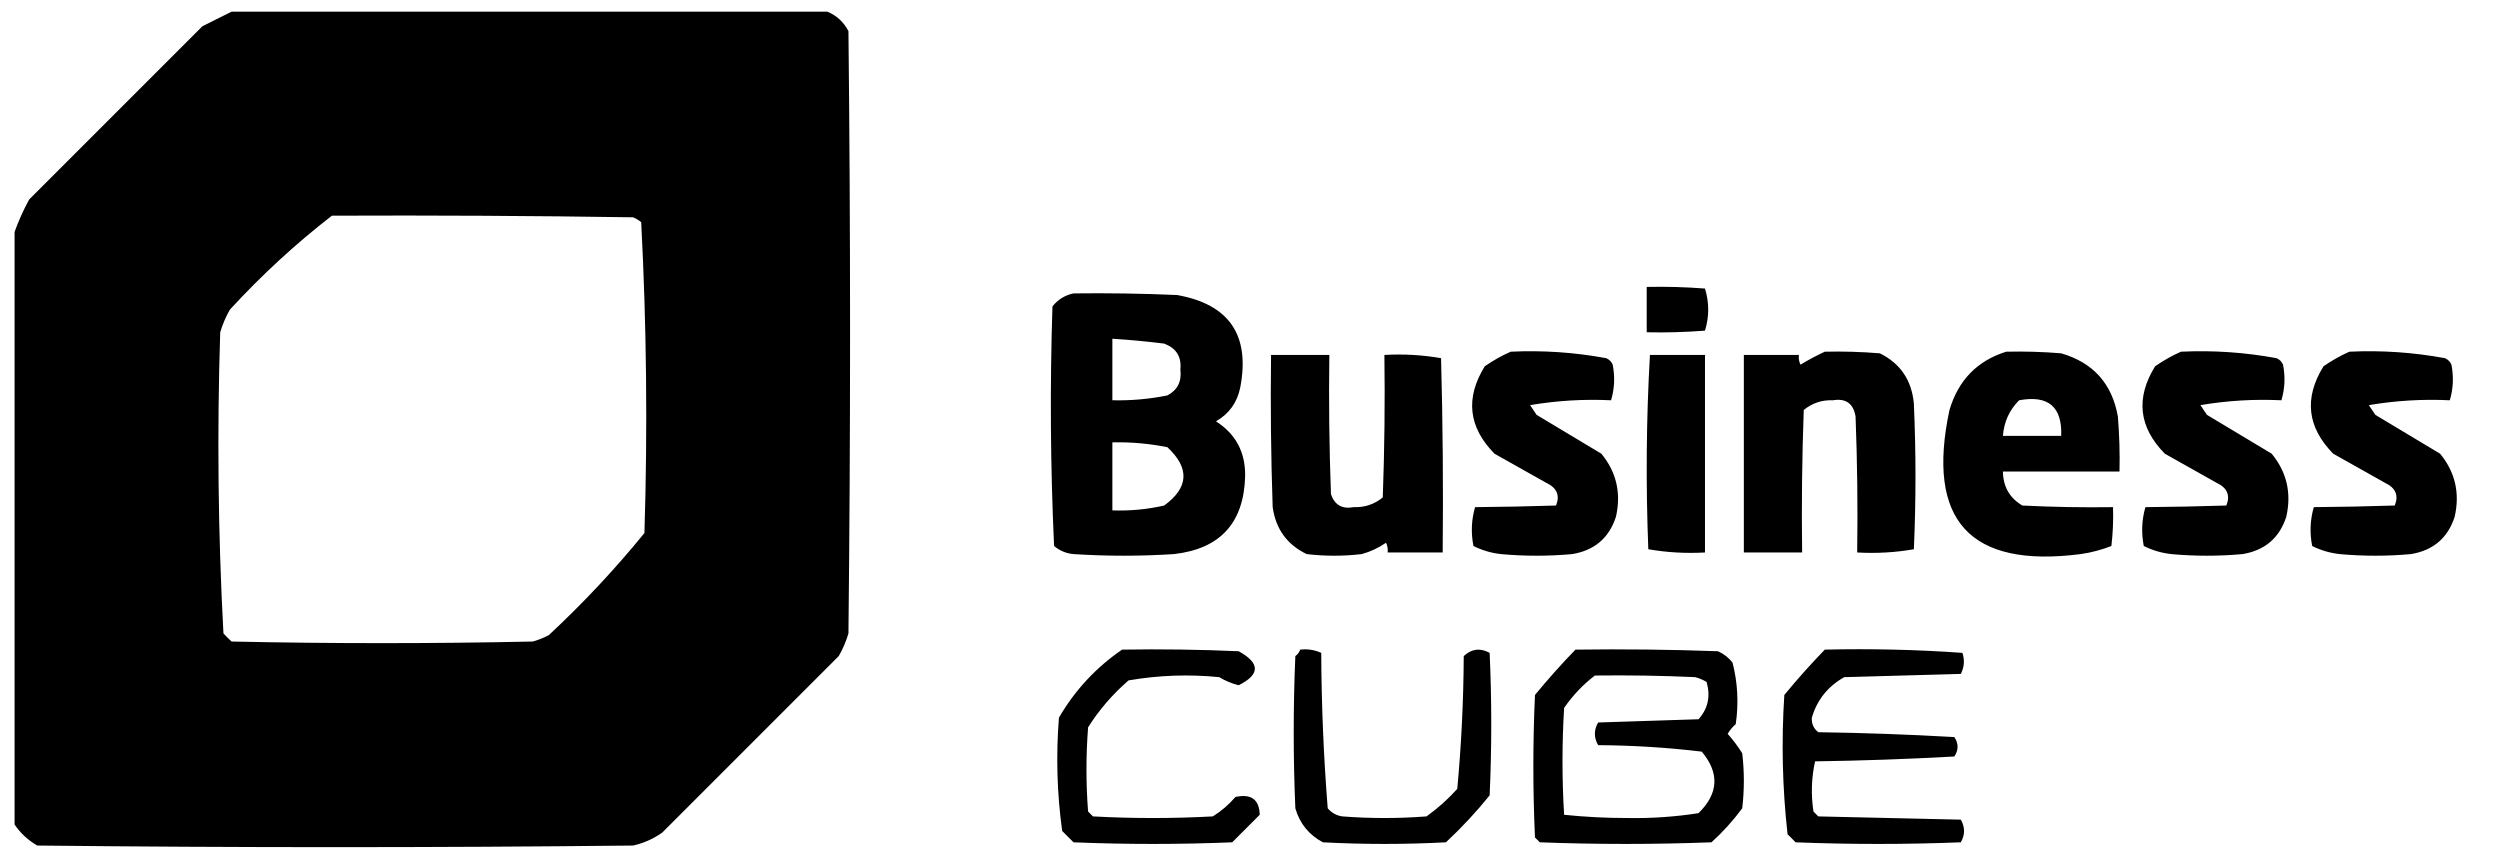 <svg xmlns="http://www.w3.org/2000/svg" viewBox="0 0 772 266" width="87" height="30"><style>.a{opacity:1}</style><path fill-rule="evenodd" class="a" d="m71.5 3.5q92 0 184 0 4.3 1.8 6.5 6 1 93 0 186-1.1 3.7-3 7-27.3 27.3-54.5 54.5-4.1 2.9-9 4-92 1-184 0-4.3-2.5-7-6.5 0-91.5 0-183 1.8-5 4.5-10 26.8-26.8 53.5-53.5 4.6-2.3 9-4.5zm-0.5 92q-1.9 3.3-3 7-1.5 46.6 1 93 1.2 1.3 2.5 2.5 46.5 1 93 0 2.6-0.7 5-2 15.9-14.8 29.5-31.5 1.5-48.1-1-96-1.1-0.9-2.5-1.5-46.5-0.7-93-0.5-16.8 13-31.5 29zm437.5-7q9-0.2 18 0.5 2 6.5 0 13-9 0.7-18 0.5 0-7 0-14zm-177 2q16-0.2 32 0.5 24.1 4.3 19.5 28.5-1.4 7-7.5 10.5 9.2 5.9 9 17-0.6 21.6-22 24-15.5 1-31 0-3.4-0.3-6-2.5-1.7-36.9-0.5-74 2.6-3.2 6.5-4zm12 33q8.6 0.2 17-1.5 4.7-2.5 4-8 0.6-5.9-5-8-8-1-16-1.5 0 9.5 0 19zm0 34q8.1 0.3 16-1.5 11.4-8.3 1-18-8.4-1.7-17-1.5 0 10.5 0 21zm123-49q14.9-0.7 29.5 2 1.4 0.6 2 2 1.1 5.6-0.5 11-12.6-0.6-25 1.5 1 1.5 2 3 10 6 20 12 7 8.5 4.5 19.5-3.2 9.8-13.5 11.5-11 1-22 0-4.5-0.5-8.5-2.5-1.2-6.1 0.5-12 12.4-0.1 25-0.5 1.9-4.7-3-7-8-4.5-16-9-12.1-12.3-3-27 3.9-2.7 8-4.5zm97 0q8.5-0.2 17 0.5 9.5 4.7 10.5 15.5 1 22.5 0 45-8.6 1.5-17.5 1 0.3-21-0.5-42-1-6-7-5-5.1-0.2-9 3-0.8 22-0.5 44-9 0-18 0 0-30.5 0-61 8.5 0 17 0-0.2 1.6 0.5 3 3.8-2.3 7.5-4zm56 0q8.5-0.2 17 0.5 14.8 4.3 17.5 19.5 0.7 8.5 0.5 17-18 0-36 0 0.1 7 6 10.5 14 0.7 28 0.5 0.2 6-0.5 12-4.6 1.8-9.5 2.5-51.4 6.6-40.5-44.5 4.1-13.8 17.5-18zm-1 26q9 0 18 0 0.5-13.5-13-11-4.5 4.5-5 11zm55-26q14.9-0.7 29.5 2 1.4 0.6 2 2 1.1 5.6-0.5 11-12.6-0.6-25 1.5 1 1.5 2 3 10 6 20 12 7 8.5 4.5 19.5-3.2 9.8-13.5 11.5-11 1-22 0-4.5-0.5-8.5-2.5-1.2-6.1 0.5-12 12.4-0.1 25-0.5 1.9-4.7-3-7-8-4.5-16-9-12.1-12.3-3-27 3.9-2.7 8-4.5zm52 0q14.9-0.7 29.5 2 1.4 0.6 2 2 1.1 5.6-0.5 11-12.6-0.6-25 1.5 1 1.5 2 3 10 6 20 12 7 8.5 4.5 19.5-3.2 9.8-13.5 11.5-11 1-22 0-4.5-0.5-8.5-2.5-1.2-6.1 0.5-12 12.4-0.1 25-0.5 1.9-4.7-3-7-8-4.5-16-9-12.1-12.3-3-27 3.9-2.7 8-4.5zm-333 1q9 0 18 0-0.3 21.5 0.5 43 1.7 5 7 4 5.1 0.2 9-3 0.8-22 0.5-44 8.9-0.5 17.5 1 0.8 30 0.5 60-8.5 0-17 0 0.2-1.6-0.5-3-3.5 2.4-7.5 3.5-8.5 1-17 0-9.1-4.4-10.5-14.5-0.8-23.5-0.5-47zm117 0q8.5 0 17 0 0 30.5 0 61-8.9 0.5-17.5-1-1.2-30.1 0.5-60zm-163 91q18-0.3 36 0.5 10 5.5 0 10.5-3.2-0.8-6-2.5-14.1-1.4-28 1-7.4 6.4-12.5 14.5-1 13 0 26 0.8 0.8 1.5 1.5 18.5 1 37 0 3.9-2.4 7-6 7.3-1.6 7.5 5.5-4.3 4.3-8.5 8.5-24.5 1-49 0-1.8-1.8-3.5-3.5-2.4-17.4-1-35 7.4-12.7 19.5-21zm55 0q3.4-0.4 6.5 1 0.1 24.1 2 48 1.8 2.1 4.5 2.5 13 1 26 0 5.2-3.7 9.5-8.5 1.9-20.4 2-41 3.6-3.4 8-1 1 22 0 44-6.2 7.7-13.5 14.5-19 1-38 0-6.5-3.5-8.5-10.5-1-23.5 0-47 1.1-0.8 1.5-2zm85 0q22-0.3 44 0.5 2.7 1.2 4.5 3.5 2.4 9.3 1 19-1.5 1.3-2.5 3 2.5 2.8 4.5 6 1 8.5 0 17-4.2 5.7-9.5 10.5-26.5 1-53 0-0.8-0.8-1.5-1.5-1-22 0-44 6-7.3 12.5-14zm-3.5 18q-1 16.5 0 33 9.6 1 19.5 1 11.1 0.2 22-1.5 9.3-9.1 1-19-15.9-1.9-32-2-2-3.5 0-7 15.5-0.5 31-1 4.4-4.9 2.5-11.5-1.6-1-3.5-1.5-15.5-0.7-31-0.5-5.5 4.2-9.5 10zm80.5-18q21.4-0.5 42.5 1 1.1 3.4-0.5 6.5-18 0.5-36 1-7.6 4.3-10 12.5-0.2 2.8 2 4.5 21 0.3 42 1.5 2 3 0 6-21.5 1.2-43 1.5-1.7 7.6-0.5 15.5 0.8 0.8 1.5 1.5 22 0.5 44 1 2 3.5 0 7-25.5 1-51 0-1.3-1.3-2.5-2.5-2.4-21.4-1-43 6-7.3 12.5-14z"></path></svg>